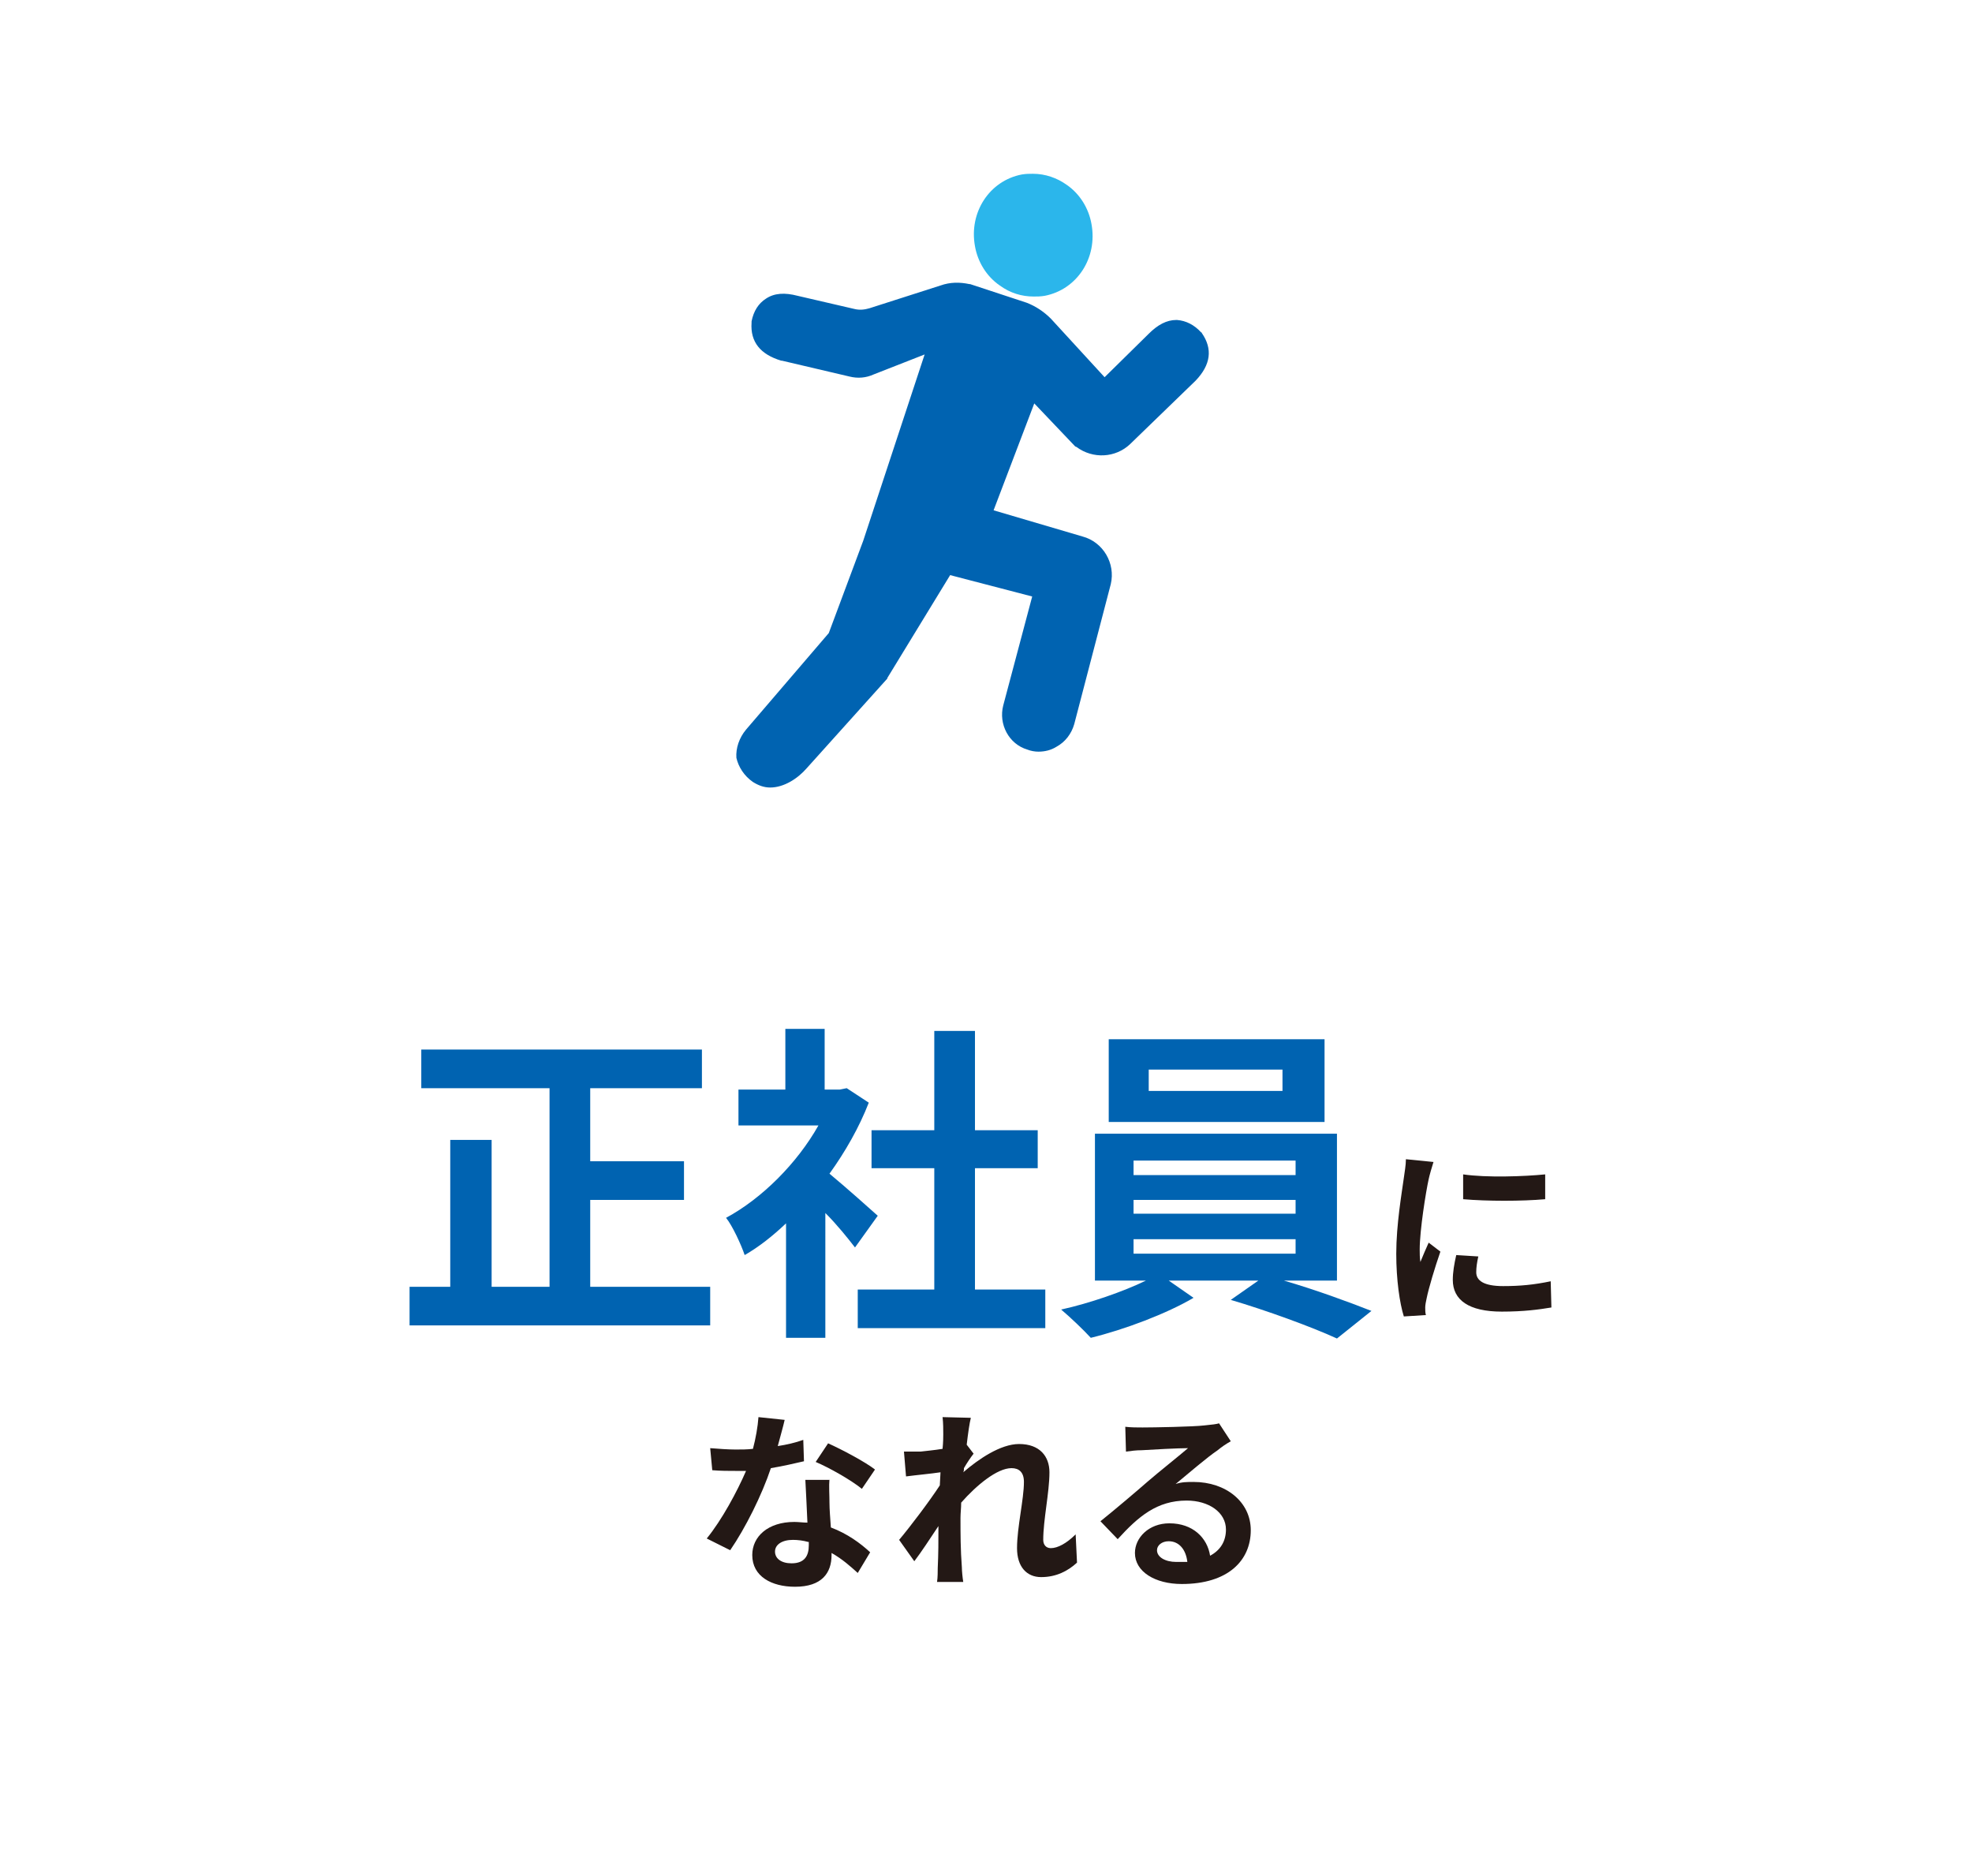 <?xml version="1.0" encoding="utf-8"?>
<!-- Generator: Adobe Illustrator 24.0.0, SVG Export Plug-In . SVG Version: 6.00 Build 0)  -->
<svg version="1.1" id="Layer_1" xmlns="http://www.w3.org/2000/svg" xmlns:xlink="http://www.w3.org/1999/xlink" x="0px" y="0px"
	 viewBox="0 0 286 272" style="enable-background:new 0 0 286 272;" xml:space="preserve">
<style type="text/css">
	.st0{fill:#FFFFFF;}
	.st1{fill:#0063B1;}
	.st2{fill:#231815;}
	.st3{fill:#2BB6EB;}
</style>
<g>
	<rect class="st0" width="286" height="272"/>
	<g>
		<g>
			<g>
				<path class="st1" d="M103,186.6v5.6H59.4v-5.6h5.9v-21.3h6v21.3h8.4v-28.8H61.1v-5.6h40.7v5.6H85.6v10.6h13.6v5.6H85.6v12.6H103
					z"/>
				<path class="st1" d="M124,180.9c-1-1.3-2.6-3.3-4.3-5V194h-5.7v-16.6c-1.9,1.8-3.9,3.4-6,4.6c-0.5-1.5-1.8-4.3-2.7-5.4
					c5.2-2.8,10.3-7.9,13.4-13.4h-11.6V158h6.8v-8.8h5.7v8.8h2.2l1-0.2l3.2,2.1c-1.4,3.6-3.4,7.1-5.7,10.3c2.3,1.9,6,5.2,7,6.1
					L124,180.9z M151.6,187v5.6h-27.2V187h11.1v-17.6h-9.1v-5.5h9.1v-14.4h5.9v14.4h9.1v5.5h-9.1V187H151.6z"/>
				<path class="st1" d="M186.2,185.7c4.5,1.3,9.4,3.1,12.7,4.4l-5,4c-3.7-1.7-10.3-4.1-15.4-5.6l4-2.8h-13l3.6,2.5
					c-3.9,2.3-10,4.6-14.9,5.8c-1.1-1.2-3-3-4.3-4.1c4.1-0.9,9-2.6,12.3-4.2h-7.4v-21.3h35.1v21.3H186.2z M192.1,162.7h-31.3v-12
					h31.3V162.7z M164.4,170.4h23.5v-2.1h-23.5V170.4z M164.4,176h23.5V174h-23.5V176z M164.4,181.8h23.5v-2.1h-23.5V181.8z
					 M186,155.1h-19.4v3.1H186V155.1z"/>
				<path class="st2" d="M207.9,168.5c-0.2,0.6-0.6,2-0.7,2.5c-0.4,1.8-1.3,7.4-1.3,10.2c0,0.5,0,1.2,0.1,1.8c0.4-1,0.8-1.9,1.2-2.8
					l1.7,1.3c-0.8,2.3-1.7,5.3-2,6.8c-0.1,0.4-0.2,1-0.2,1.3c0,0.3,0,0.8,0.1,1.1l-3.2,0.2c-0.6-1.9-1.1-5.3-1.1-9.1
					c0-4.2,0.8-8.8,1.1-11c0.1-0.8,0.3-1.8,0.3-2.7L207.9,168.5z M214.4,182.2c-0.2,0.9-0.3,1.6-0.3,2.3c0,1.2,1.1,2,3.9,2
					c2.5,0,4.5-0.2,6.9-0.7l0.1,3.8c-1.8,0.3-4,0.6-7.2,0.6c-4.8,0-7.1-1.7-7.1-4.6c0-1.1,0.2-2.3,0.5-3.6L214.4,182.2z
					 M224.1,170.3v3.6c-3.4,0.3-8.4,0.3-11.9,0l0-3.6C215.6,170.8,221.1,170.6,224.1,170.3z"/>
				<path class="st2" d="M116.6,211.9c-1.3,0.3-3,0.7-4.8,1c-1.3,3.9-3.7,8.7-5.9,11.9l-3.4-1.7c2.2-2.7,4.4-6.8,5.7-9.8
					c-0.5,0-1,0-1.4,0c-1.1,0-2.3,0-3.5-0.1l-0.3-3.2c1.2,0.1,2.7,0.2,3.7,0.2c0.8,0,1.7,0,2.5-0.1c0.4-1.5,0.7-3.2,0.8-4.6l3.8,0.4
					c-0.2,0.9-0.6,2.3-1,3.8c1.3-0.2,2.6-0.5,3.7-0.9L116.6,211.9z M120.3,214.4c-0.1,1.2,0,2.3,0,3.6c0,0.8,0.1,2.1,0.2,3.5
					c2.4,0.9,4.3,2.3,5.7,3.6l-1.8,3c-1-0.9-2.2-2-3.8-2.9v0.3c0,2.6-1.4,4.6-5.3,4.6c-3.4,0-6.2-1.5-6.2-4.6c0-2.7,2.3-4.8,6.1-4.8
					c0.6,0,1.3,0.1,1.9,0.1c-0.1-2.1-0.2-4.5-0.3-6.2H120.3z M117.2,223.6c-0.7-0.2-1.5-0.3-2.2-0.3c-1.6,0-2.6,0.7-2.6,1.7
					c0,1,0.9,1.7,2.4,1.7c1.9,0,2.5-1.1,2.5-2.6V223.6z M125,215.9c-1.6-1.3-4.8-3.1-6.7-3.9l1.8-2.7c2,0.9,5.4,2.7,6.8,3.8
					L125,215.9z"/>
				<path class="st2" d="M156.2,226.6c-1.3,1.2-3,2.1-5.2,2.1c-2.1,0-3.5-1.5-3.5-4.2c0-3,1-7.1,1-9.6c0-1.4-0.7-2-1.8-2
					c-2.1,0-5.1,2.5-7.3,5c0,0.8-0.1,1.5-0.1,2.2c0,2.3,0,4.6,0.2,7.2c0,0.5,0.1,1.5,0.2,2.1h-3.8c0.1-0.6,0.1-1.6,0.1-2
					c0.1-2.2,0.1-3.8,0.1-6.1c-1.2,1.8-2.5,3.8-3.5,5.1l-2.2-3.1c1.6-1.9,4.4-5.6,5.9-7.9l0.1-1.9c-1.3,0.2-3.5,0.4-5,0.6l-0.3-3.6
					c0.8,0,1.4,0,2.4,0c0.8-0.1,2-0.2,3.2-0.4c0.1-1,0.1-1.8,0.1-2.1c0-0.8,0-1.6-0.1-2.5l4.1,0.1c-0.2,0.8-0.4,2.2-0.6,3.9l1,1.3
					c-0.4,0.5-1,1.4-1.4,2.1c0,0.2,0,0.4-0.1,0.6c2.2-1.9,5.4-4.1,8.1-4.1c3,0,4.4,1.8,4.4,4.1c0,2.9-0.9,6.9-0.9,9.8
					c0,0.7,0.4,1.2,1.1,1.2c1,0,2.3-0.7,3.6-2L156.2,226.6z"/>
				<path class="st2" d="M178.5,209c-0.7,0.4-1.3,0.8-1.9,1.3c-1.5,1-4.4,3.5-6.1,4.9c0.9-0.3,1.7-0.3,2.6-0.3c4.7,0,8.3,2.9,8.3,7
					c0,4.4-3.3,7.8-10,7.8c-3.9,0-6.8-1.8-6.8-4.5c0-2.2,2-4.3,5-4.3c3.4,0,5.5,2.1,5.9,4.7c1.5-0.8,2.3-2.1,2.3-3.8
					c0-2.5-2.5-4.2-5.7-4.2c-4.3,0-7,2.3-10,5.6l-2.5-2.6c2-1.6,5.3-4.4,6.9-5.8c1.5-1.3,4.4-3.6,5.8-4.8c-1.4,0-5.2,0.2-6.7,0.3
					c-0.8,0-1.6,0.1-2.3,0.2l-0.1-3.6c0.8,0.1,1.7,0.1,2.5,0.1c1.5,0,7.4-0.1,9-0.3c1.1-0.1,1.8-0.2,2.1-0.3L178.5,209z
					 M172.2,226.5c-0.2-1.8-1.2-3-2.7-3c-1,0-1.7,0.6-1.7,1.3c0,1,1.2,1.7,2.8,1.7C171.2,226.5,171.7,226.5,172.2,226.5z"/>
			</g>
		</g>
	</g>
	<g>
		<path class="st1" d="M109.2,113.4c0.8,0.5,1.6,0.8,2.5,0.8c2,0,4-1.3,5.3-2.8l11.6-12.9c0.1-0.1,0.1-0.1,0.1-0.2l9.1-14.9
			l11.9,3.1l-4.2,15.8c-0.7,2.7,0.8,5.6,3.5,6.4c0.5,0.2,1.1,0.3,1.6,0.3c0.9,0,1.8-0.2,2.6-0.7c1.3-0.7,2.2-1.9,2.6-3.3l5.3-20.3
			c0,0,0,0,0,0c0.7-3-1.1-6.1-4.1-6.9L144.1,74l5.9-15.5l5.9,6.2c0,0,0.1,0.1,0.2,0.1c2.4,1.8,5.7,1.6,7.8-0.4l9.5-9.2c0,0,0,0,0,0
			c2.2-2.3,2.5-4.6,0.9-6.9c0-0.1-0.1-0.1-0.1-0.1c-1-1.1-2.2-1.7-3.5-1.8c0,0-0.1,0-0.1,0c-1.4,0-2.7,0.7-4,2l-6.4,6.3l-7.8-8.5
			c-1-1-2.2-1.8-3.5-2.3l-8.2-2.7c0,0-0.1,0-0.1,0c-1.4-0.3-2.8-0.3-4.2,0.2l-10.3,3.3c-0.7,0.2-1.4,0.3-2.2,0.1l-8.2-1.9
			c-1.9-0.5-3.4-0.4-4.6,0.4c-1.1,0.7-1.8,1.8-2.1,3.3c0,0.1,0,0.1,0,0.2c-0.2,2.8,1.3,4.6,4.3,5.5c0,0,0,0,0.1,0l9.8,2.3
			c1.2,0.3,2.4,0.2,3.5-0.3l7.4-2.9l-8.9,27l-5,13.4l-12,14c-1,1.2-1.5,2.7-1.4,4.1C107.1,111.2,107.9,112.5,109.2,113.4z"/>
		<g>
			<path class="st3" d="M150.1,41.8c-1.5,0-2.9-0.5-4.1-1.4c-1.6-1.2-2.7-2.9-3.1-4.9c-0.4-2,0-4,1.1-5.7c1.1-1.7,2.7-2.8,4.6-3.1
				c0.4-0.1,0.9-0.1,1.3-0.1c1.5,0,2.9,0.5,4.1,1.4c1.6,1.2,2.7,2.9,3.1,4.9c0.8,4.1-1.8,8.1-5.7,8.8
				C150.9,41.7,150.5,41.8,150.1,41.8z"/>
			<path class="st3" d="M149.8,27.9c1.2,0,2.3,0.4,3.4,1.1c1.3,1,2.2,2.4,2.6,4c0.3,1.7,0,3.3-0.9,4.7c-0.9,1.3-2.2,2.2-3.7,2.5
				c-0.4,0.1-0.7,0.1-1.1,0.1c-1.2,0-2.3-0.4-3.4-1.1c-1.3-1-2.2-2.4-2.6-4c-0.3-1.7,0-3.3,0.9-4.7c0.9-1.3,2.2-2.2,3.7-2.5
				C149.1,27.9,149.5,27.9,149.8,27.9 M149.8,25.2c-0.5,0-1,0-1.6,0.1c-4.7,0.9-7.7,5.5-6.8,10.4c0.4,2.3,1.7,4.4,3.6,5.7
				c1.5,1.1,3.2,1.6,4.9,1.6c0.5,0,1,0,1.6-0.1c4.7-0.9,7.7-5.5,6.8-10.4c-0.4-2.3-1.7-4.4-3.6-5.7
				C153.3,25.8,151.6,25.2,149.8,25.2L149.8,25.2z"/>
		</g>
	</g>
</g>
</svg>
